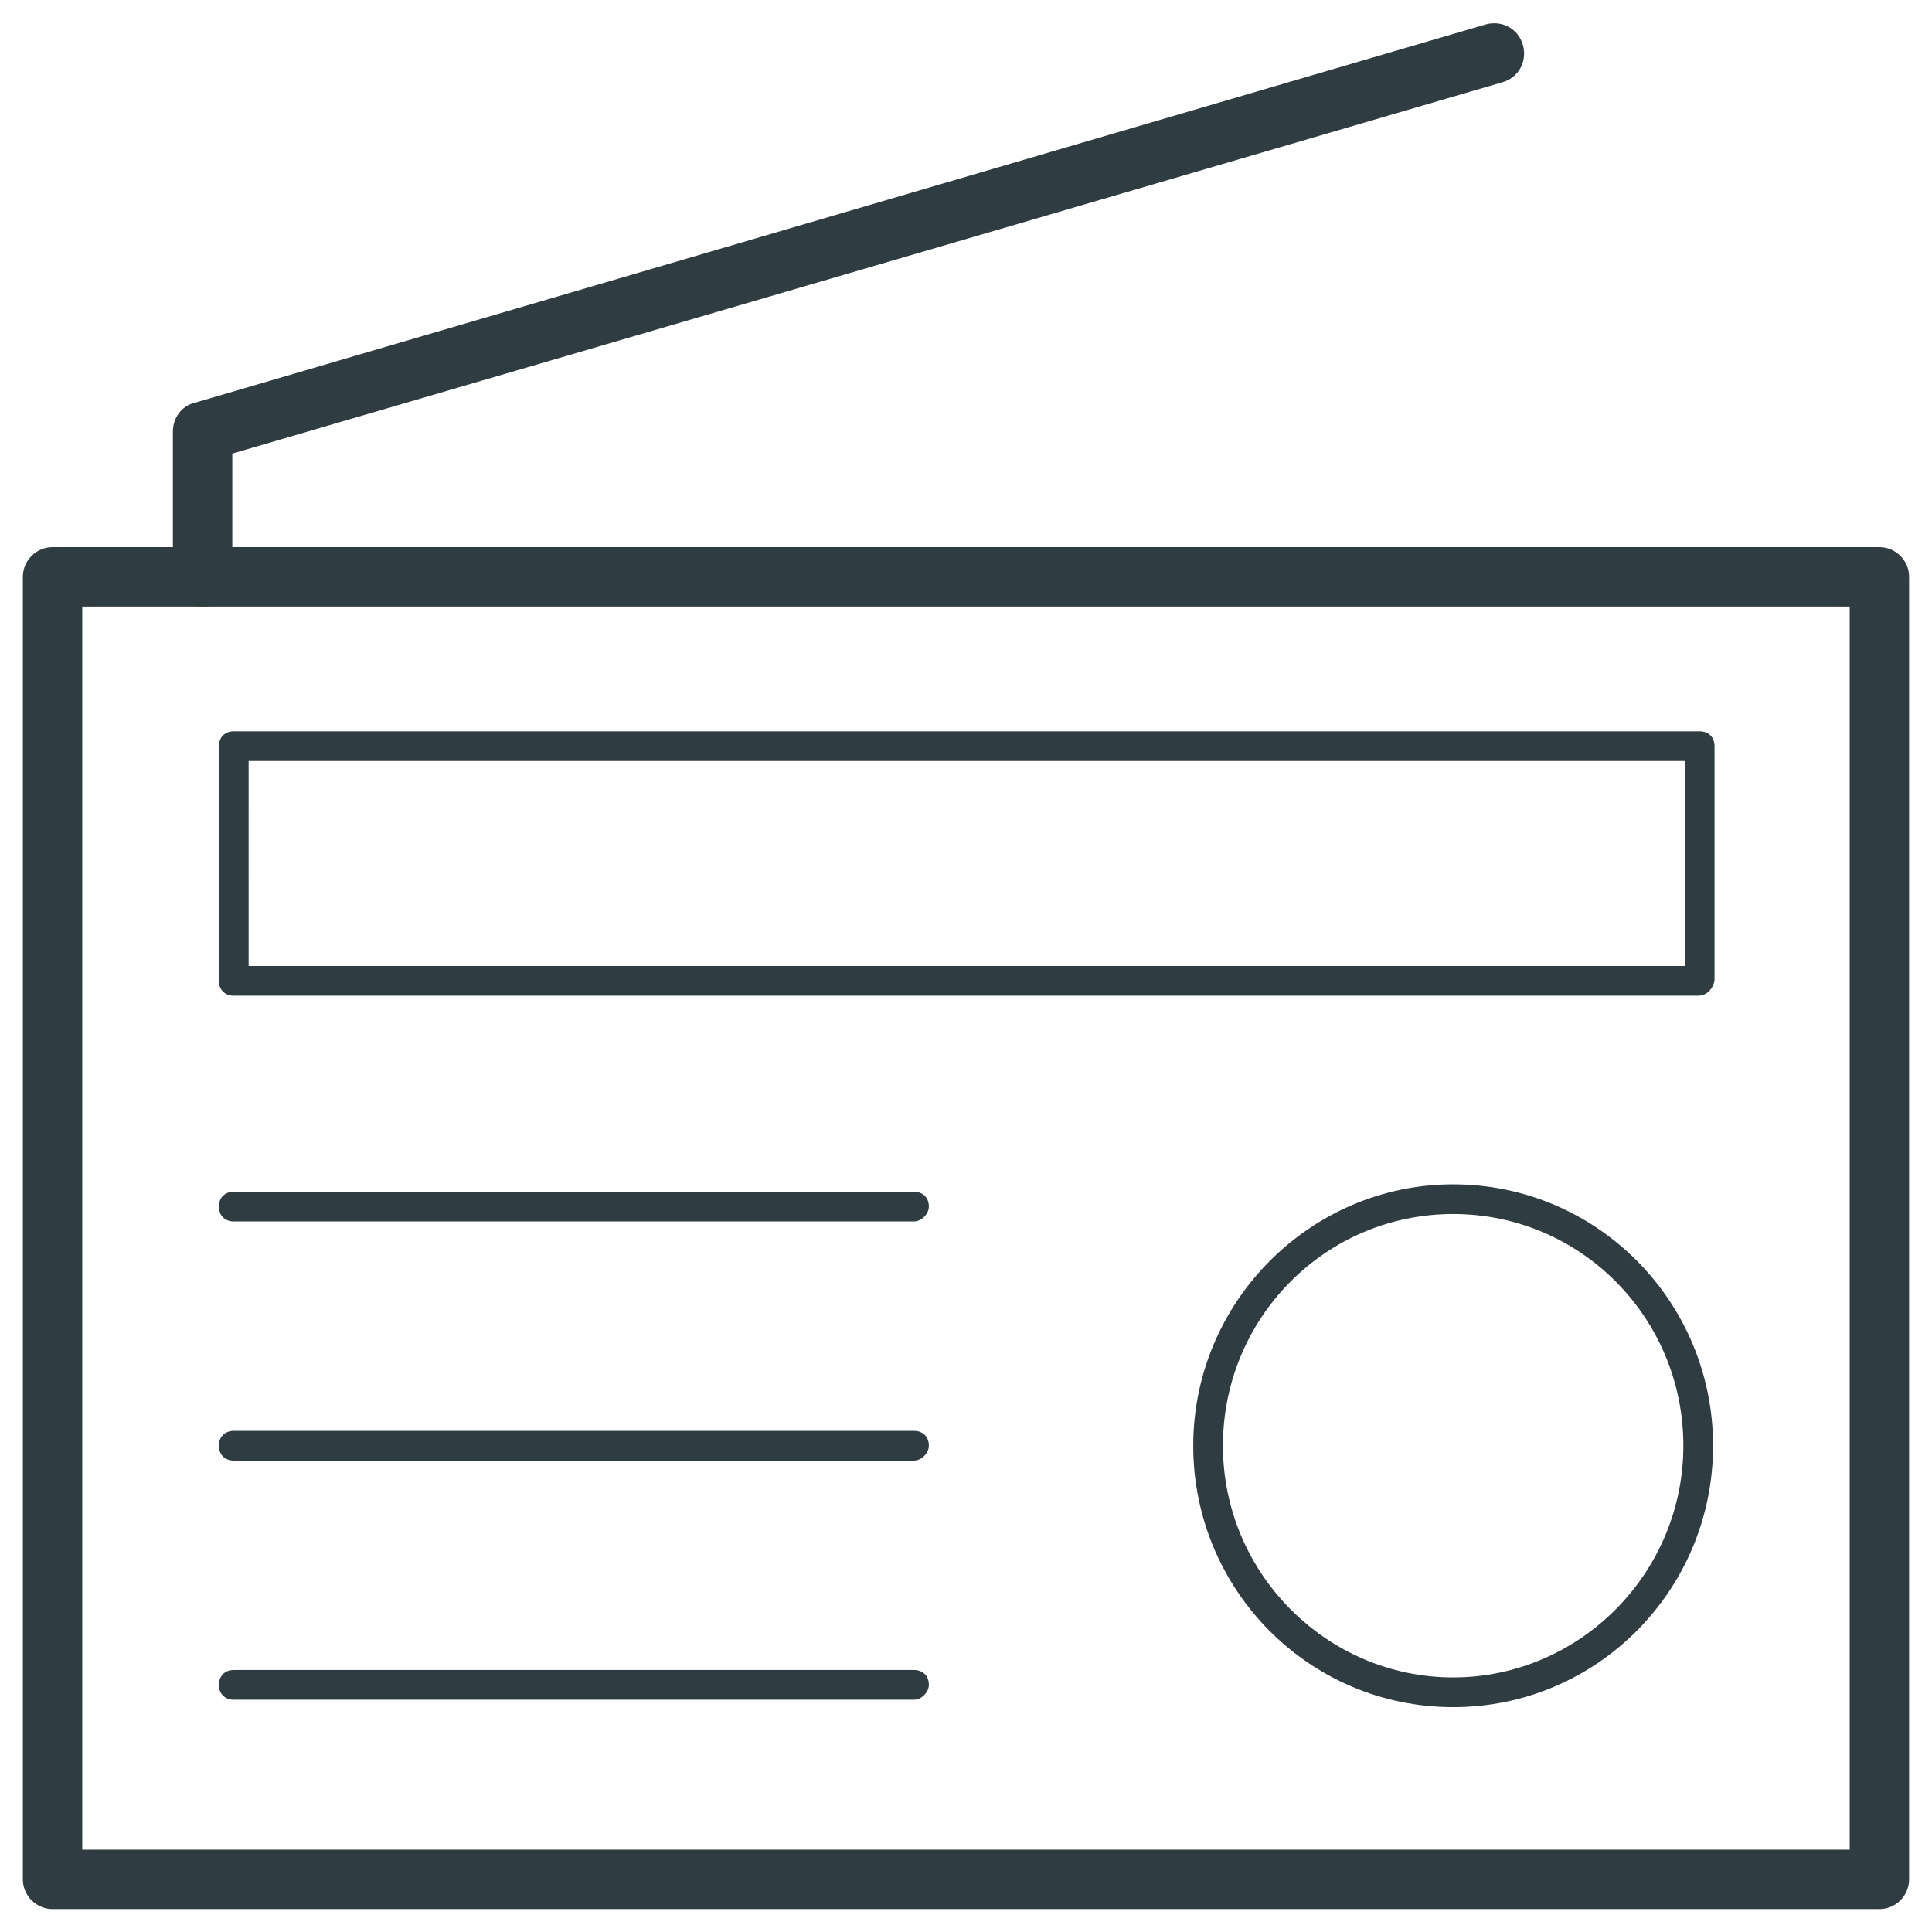 <?xml version="1.0" encoding="UTF-8"?>
<!-- Uploaded to: SVG Repo, www.svgrepo.com, Generator: SVG Repo Mixer Tools -->
<svg width="800px" height="800px" version="1.1" viewBox="144 144 512 512" xmlns="http://www.w3.org/2000/svg">
 <g fill="#2f3c42">
  <path d="m642.06 649.93h-484.13c-4.328 0-7.871-3.543-7.871-7.871v-345.19c0-4.328 3.543-7.871 7.871-7.871h484.13c4.328 0 7.871 3.543 7.871 7.871v345.19c0 4.332-3.539 7.871-7.871 7.871zm-476.26-15.742h468.39v-329.45h-468.39z"/>
  <path d="m529.1 596.41c-38.18 0-68.879-31.094-68.879-69.273 0-38.18 31.094-69.273 68.879-69.273 38.18 0 68.879 31.094 68.879 69.273 0 38.18-30.703 69.273-68.879 69.273zm0-130.68c-33.852 0-61.008 27.551-61.008 61.402 0 33.852 27.551 61.402 61.008 61.402 33.457 0 61.008-27.551 61.008-61.402 0-33.852-27.16-61.402-61.008-61.402z"/>
  <path d="m594.04 407.87h-388.09c-2.363 0-3.938-1.574-3.938-3.938v-62.188c0-2.363 1.574-3.938 3.938-3.938h388.48c2.363 0 3.938 1.574 3.938 3.938v62.188c-0.395 1.969-1.969 3.938-4.332 3.938zm-384.15-7.871h380.61l-0.004-54.32h-380.61z"/>
  <path d="m386.22 467.7h-180.27c-2.363 0-3.938-1.574-3.938-3.938s1.574-3.938 3.938-3.938h180.27c2.363 0 3.938 1.574 3.938 3.938 0 1.969-1.969 3.938-3.938 3.938z"/>
  <path d="m386.22 531.07h-180.27c-2.363 0-3.938-1.574-3.938-3.938 0-2.363 1.574-3.938 3.938-3.938h180.27c2.363 0 3.938 1.574 3.938 3.938 0 1.973-1.969 3.938-3.938 3.938z"/>
  <path d="m386.22 594.44h-180.27c-2.363 0-3.938-1.574-3.938-3.938s1.574-3.938 3.938-3.938h180.27c2.363 0 3.938 1.574 3.938 3.938 0 1.969-1.969 3.938-3.938 3.938z"/>
  <path d="m197.69 304.75c-4.328 0-7.871-3.543-7.871-7.871v-38.574c0-3.543 2.363-6.691 5.512-7.477l342.43-100.37c4.328-1.18 8.66 1.18 9.84 5.512 1.18 4.328-1.18 8.66-5.512 9.84l-336.53 98.398v32.668c0 4.328-3.543 7.871-7.871 7.871z"/>
 </g>
</svg>